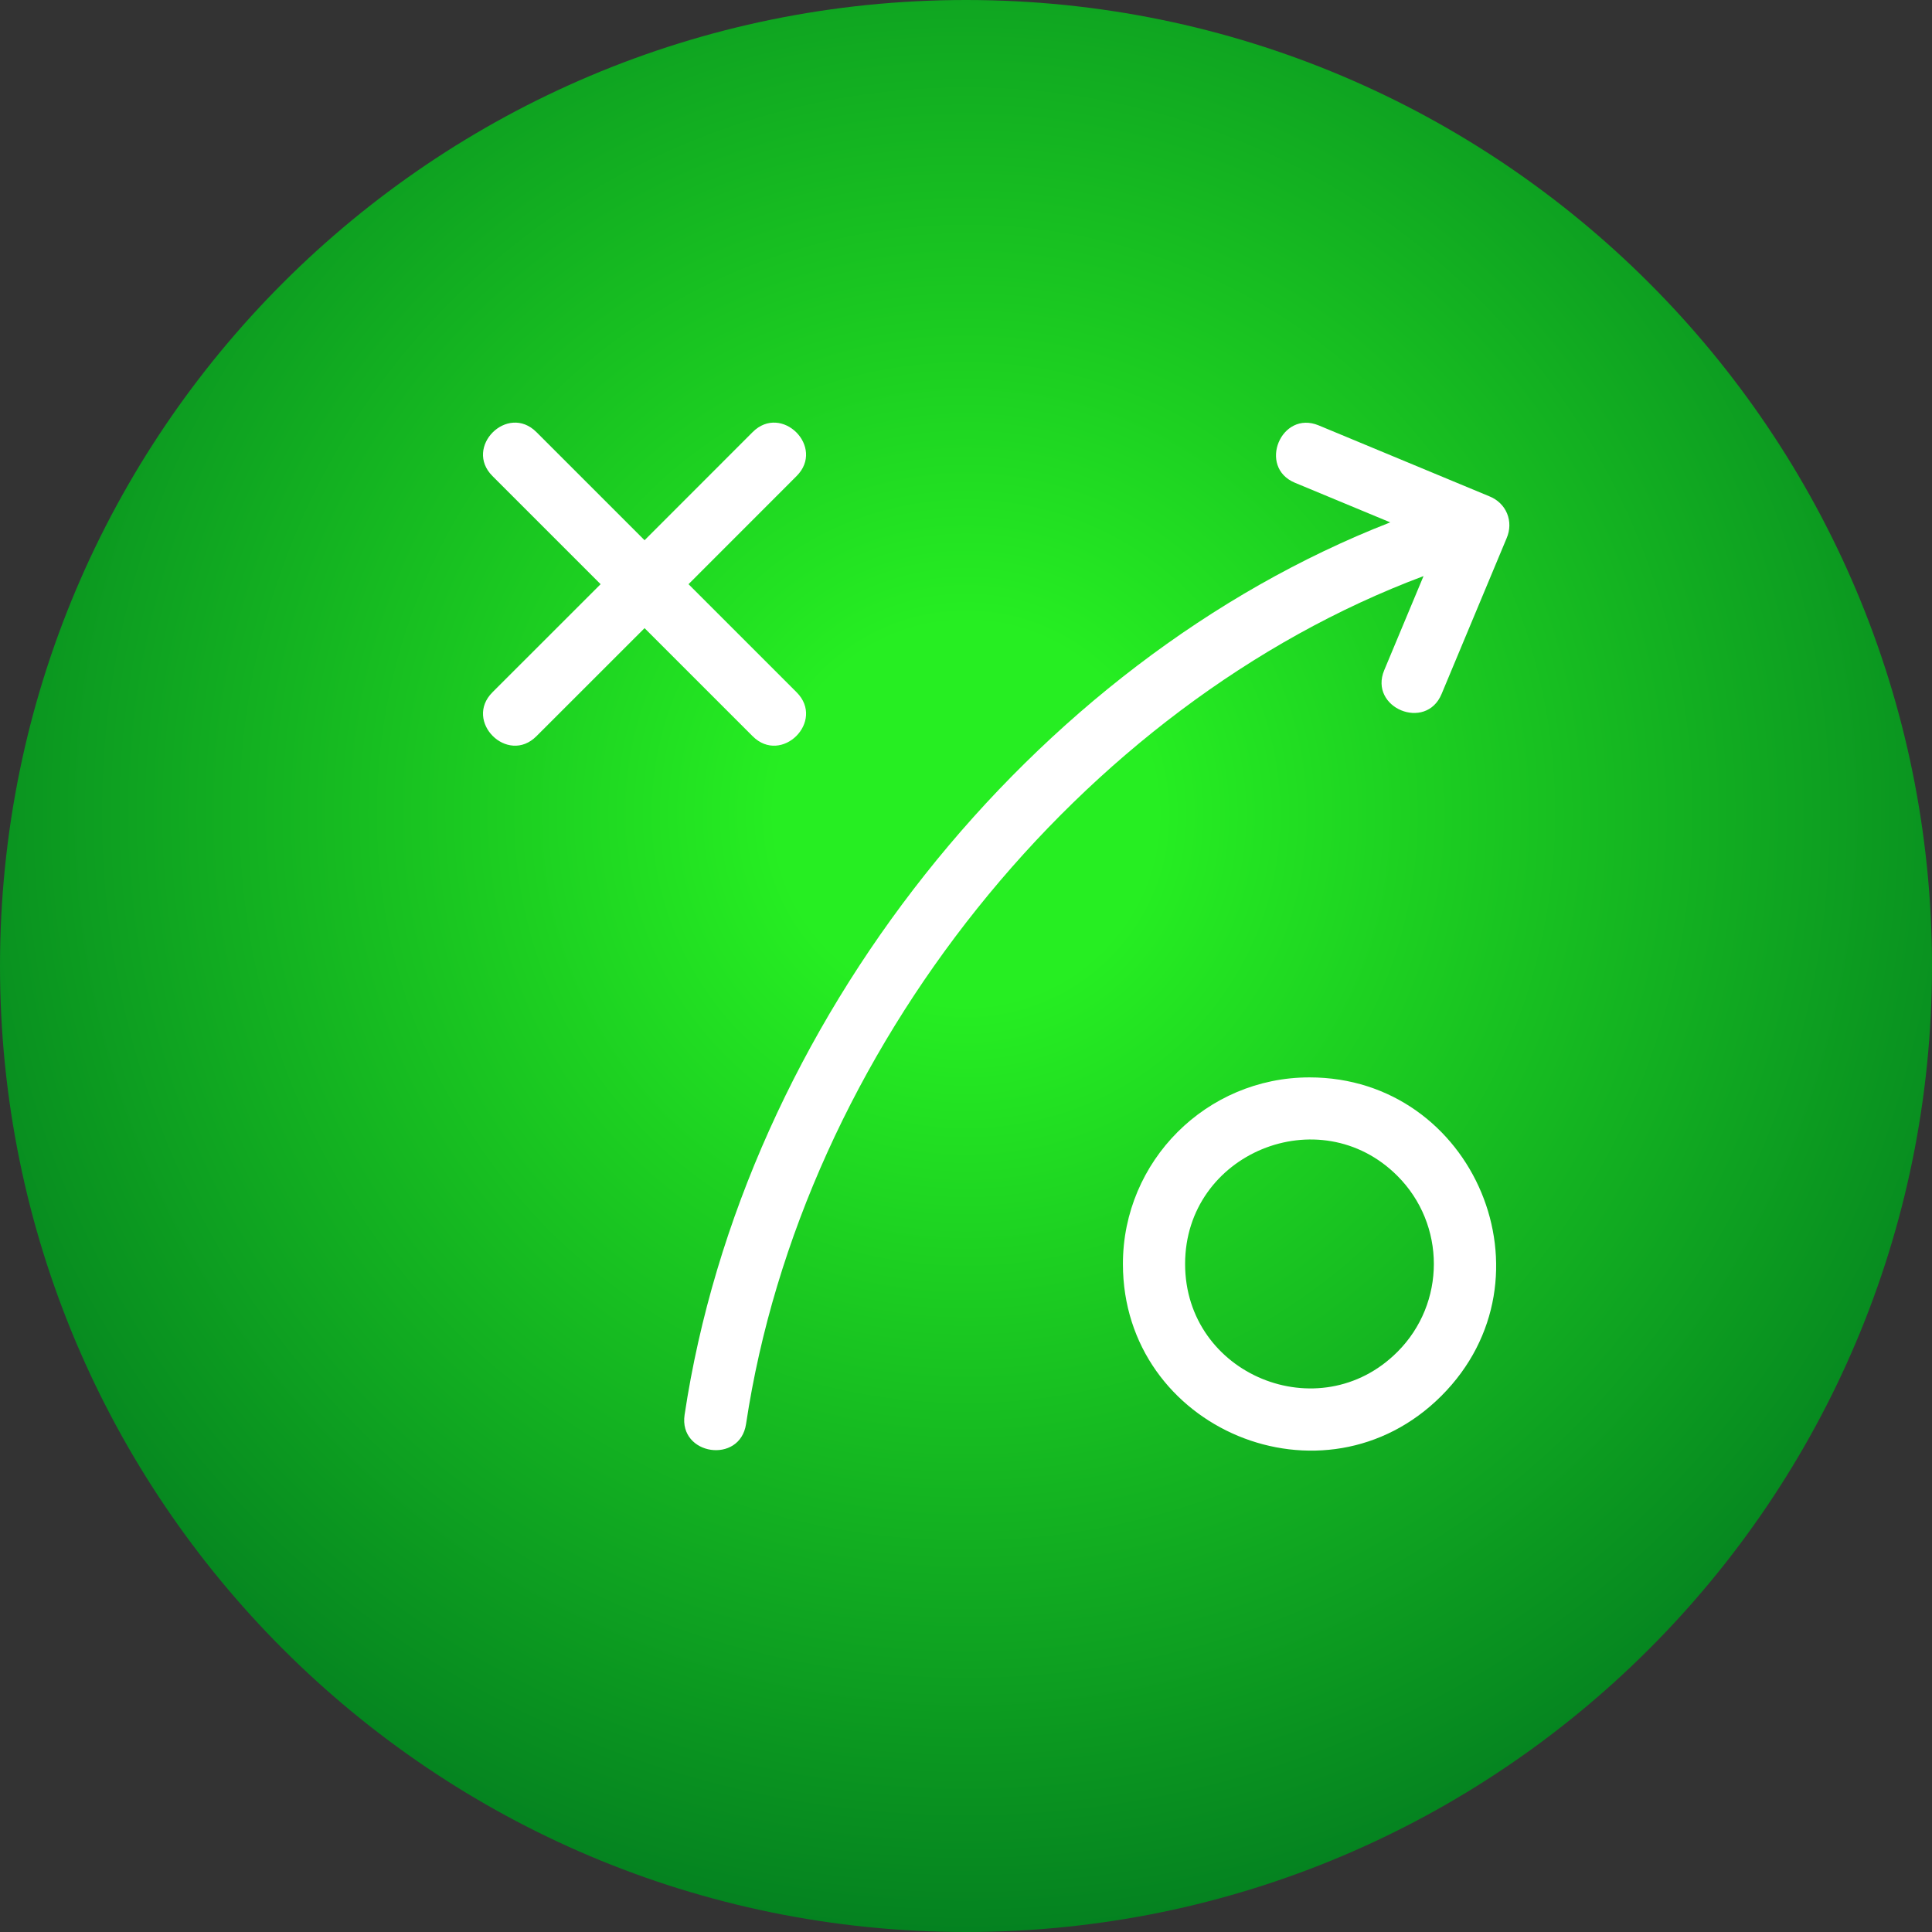 <svg width="32" height="32" viewBox="0 0 32 32" fill="none" xmlns="http://www.w3.org/2000/svg">
<rect x="0" y="0" width="32" height="32" fill="#333333" stroke="none"/>
<g clip-path="url(#clip0_1004_317)">
<path d="M16 32C24.837 32 32 24.837 32 16C32 7.163 24.837 0 16 0C7.163 0 0 7.163 0 16C0 24.837 7.163 32 16 32Z" fill="url(#paint0_radial_1004_317)"/>
<path fill-rule="evenodd" clip-rule="evenodd" d="M21.448 7.996L23.027 8.652C17.092 10.966 12.313 16.96 11.339 23.434C11.239 24.104 12.256 24.257 12.357 23.586C13.285 17.415 17.9 11.667 23.578 9.542L22.927 11.101C22.668 11.723 23.617 12.118 23.877 11.495L24.953 8.918C25.076 8.637 24.95 8.331 24.665 8.219L21.842 7.046C21.22 6.787 20.826 7.737 21.448 7.996ZM13.194 11.466L11.404 9.676L13.194 7.885C13.674 7.405 12.945 6.677 12.466 7.157L10.676 8.948L8.885 7.157C8.405 6.677 7.677 7.406 8.157 7.885L9.948 9.676L8.157 11.466C7.677 11.946 8.406 12.674 8.885 12.194L10.676 10.404L12.466 12.194C12.946 12.674 13.674 11.946 13.194 11.466ZM21.689 17.845C19.983 17.845 18.599 19.229 18.599 20.935C18.599 23.672 21.929 25.065 23.874 23.12C25.822 21.171 24.419 17.845 21.689 17.845ZM23.145 19.476C21.857 18.188 19.629 19.1 19.629 20.935C19.629 22.772 21.855 23.683 23.145 22.392C23.951 21.587 23.95 20.281 23.145 19.476Z" fill="white"/>
</g>
<defs>
<radialGradient id="paint0_radial_1004_317" cx="0" cy="0" r="1" gradientUnits="userSpaceOnUse" gradientTransform="translate(16 13.5) rotate(90) scale(18.5)">
<stop offset="0.169" stop-color="#26EE22"/>
<stop offset="1" stop-color="#048120"/>
</radialGradient>
<clipPath id="clip0_1004_317">
<rect width="32" height="32" fill="white"/>
</clipPath>
</defs>
</svg>
